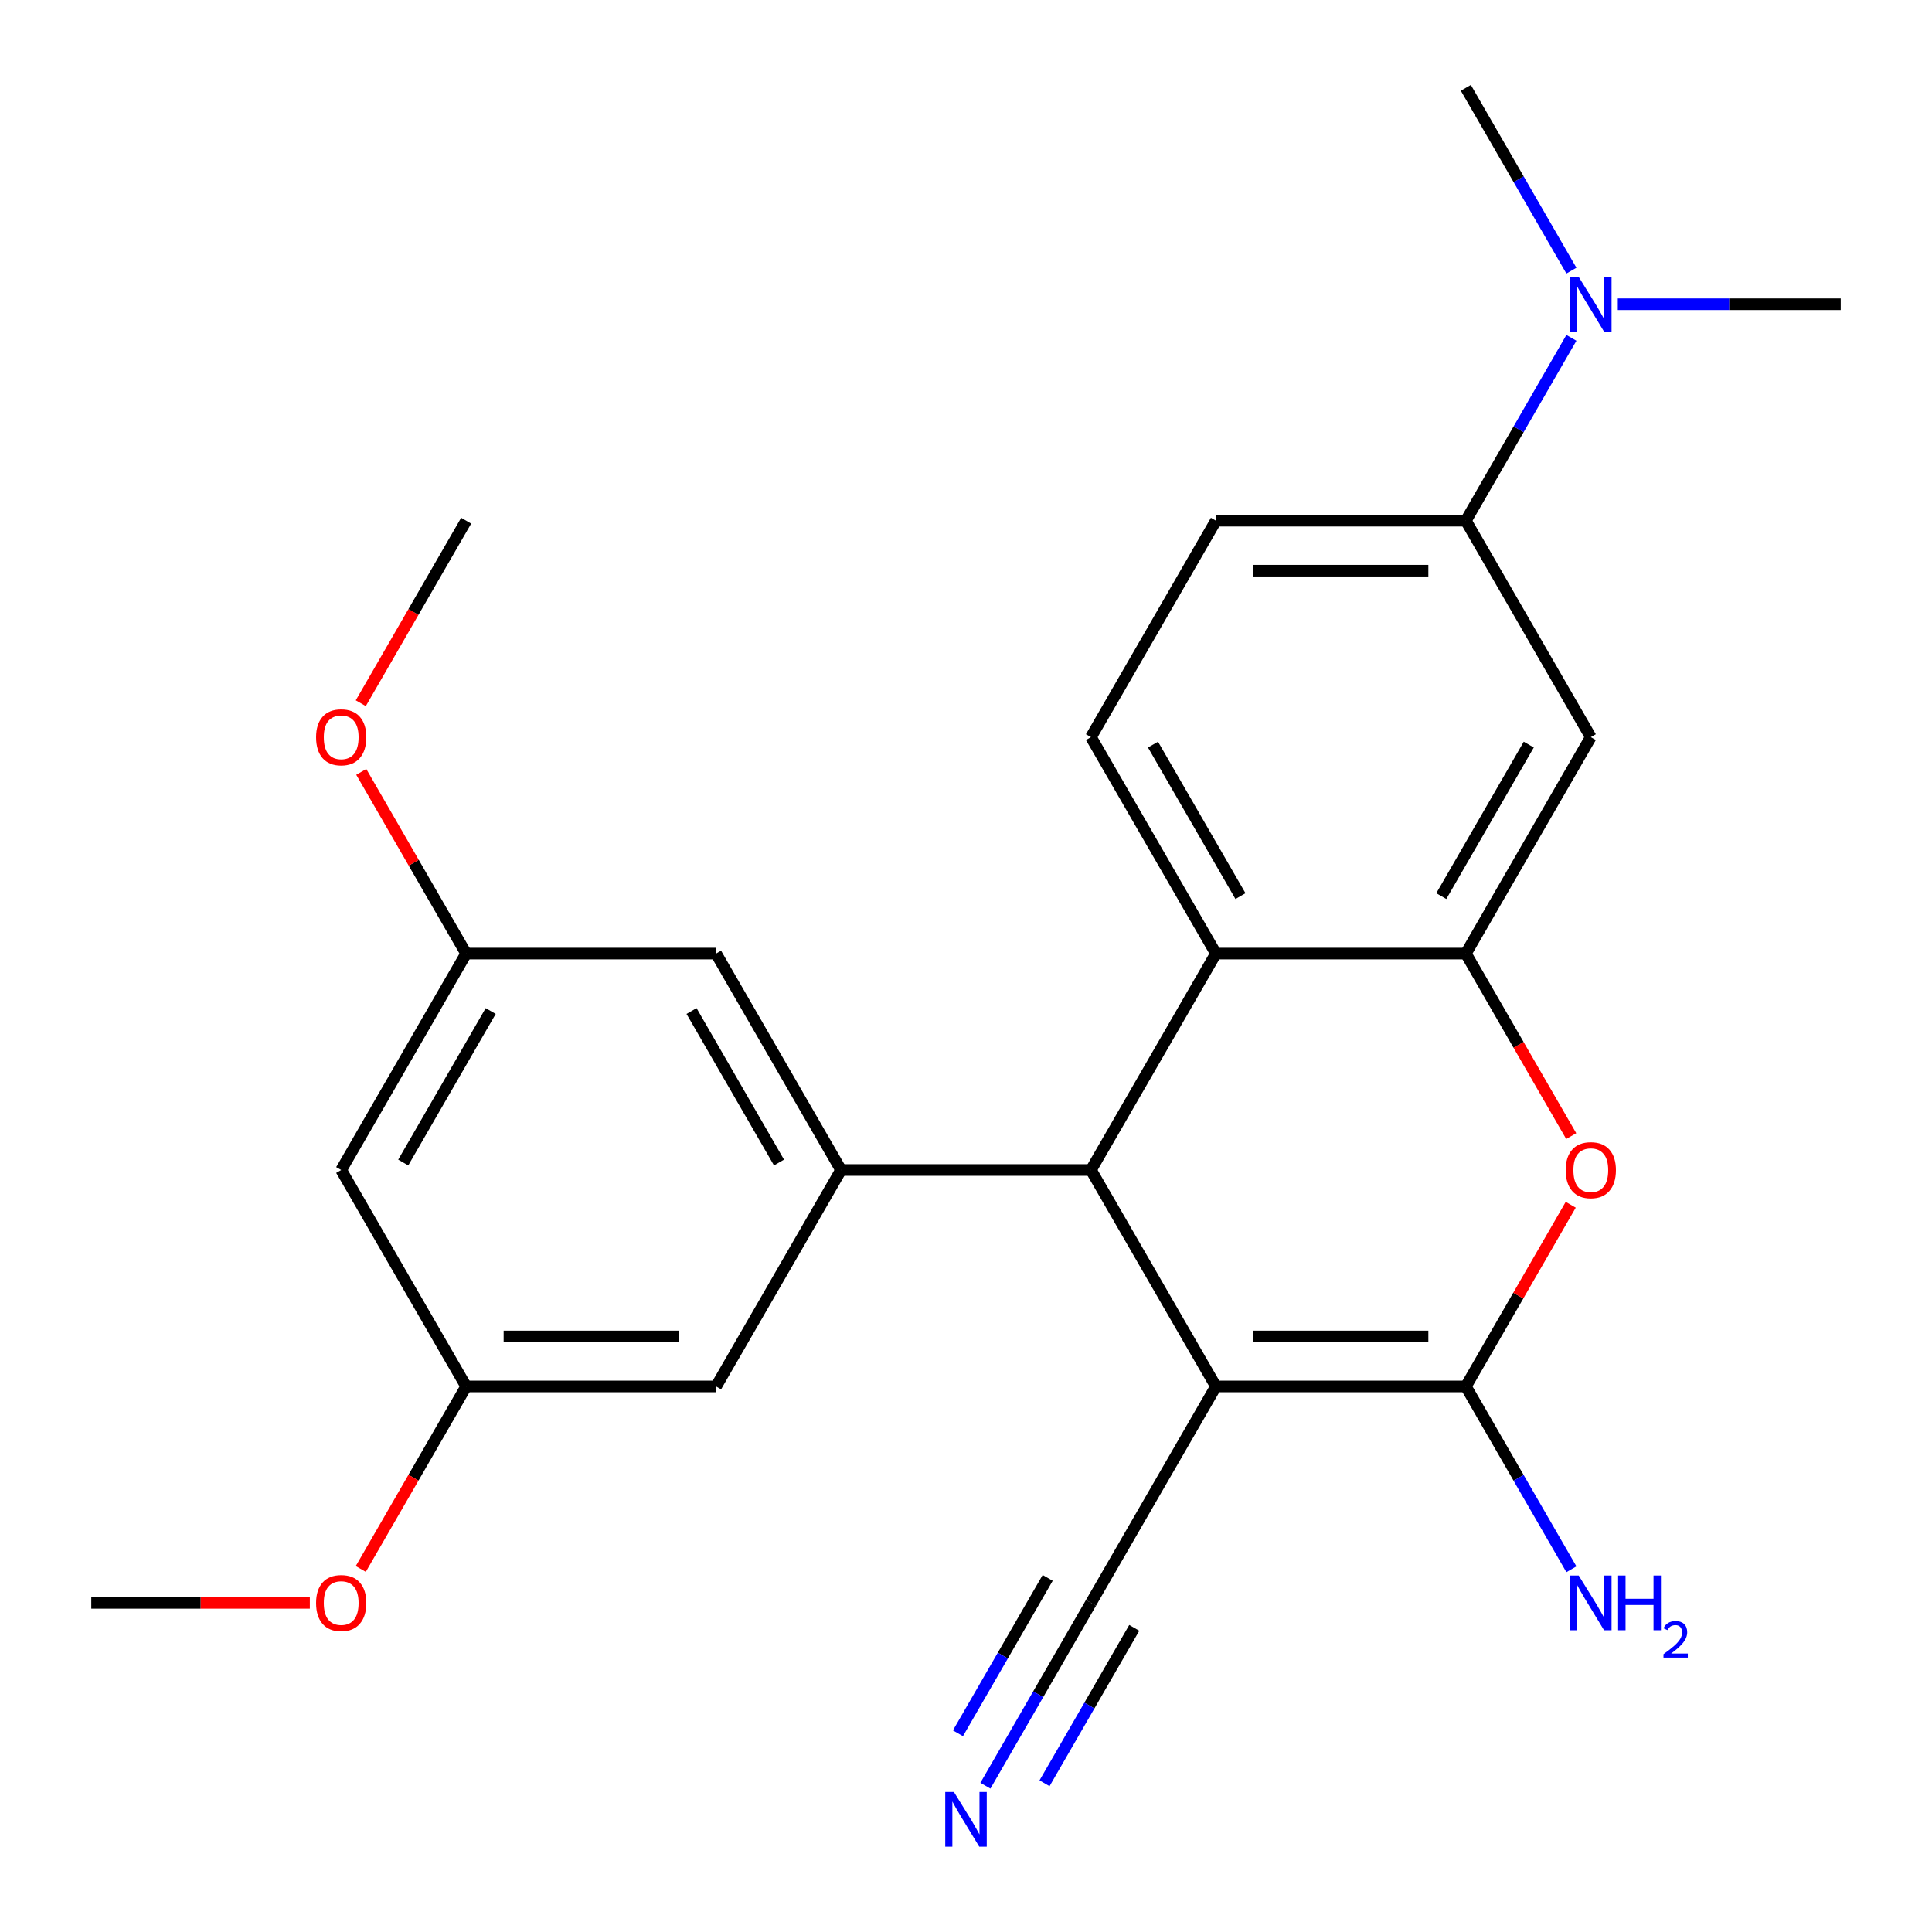 <?xml version='1.0' encoding='iso-8859-1'?>
<svg version='1.1' baseProfile='full'
              xmlns='http://www.w3.org/2000/svg'
                      xmlns:rdkit='http://www.rdkit.org/xml'
                      xmlns:xlink='http://www.w3.org/1999/xlink'
                  xml:space='preserve'
width='1000px' height='1000px' viewBox='0 0 1000 1000'>
<!-- END OF HEADER -->
<rect style='opacity:1.0;fill:#FFFFFF;stroke:none' width='1000' height='1000' x='0' y='0'> </rect>
<path class='bond-0' d='M 629.358,717.619 L 758.716,717.619' style='fill:none;fill-rule:evenodd;stroke:#000000;stroke-width:6px;stroke-linecap:butt;stroke-linejoin:miter;stroke-opacity:1' />
<path class='bond-0' d='M 648.762,691.747 L 739.312,691.747' style='fill:none;fill-rule:evenodd;stroke:#000000;stroke-width:6px;stroke-linecap:butt;stroke-linejoin:miter;stroke-opacity:1' />
<path class='bond-1' d='M 629.358,717.619 L 564.679,605.591' style='fill:none;fill-rule:evenodd;stroke:#000000;stroke-width:6px;stroke-linecap:butt;stroke-linejoin:miter;stroke-opacity:1' />
<path class='bond-6' d='M 629.358,717.619 L 564.679,829.646' style='fill:none;fill-rule:evenodd;stroke:#000000;stroke-width:6px;stroke-linecap:butt;stroke-linejoin:miter;stroke-opacity:1' />
<path class='bond-2' d='M 758.716,717.619 L 785.861,670.602' style='fill:none;fill-rule:evenodd;stroke:#000000;stroke-width:6px;stroke-linecap:butt;stroke-linejoin:miter;stroke-opacity:1' />
<path class='bond-2' d='M 785.861,670.602 L 813.006,623.585' style='fill:none;fill-rule:evenodd;stroke:#FF0000;stroke-width:6px;stroke-linecap:butt;stroke-linejoin:miter;stroke-opacity:1' />
<path class='bond-18' d='M 758.716,717.619 L 786.034,764.935' style='fill:none;fill-rule:evenodd;stroke:#000000;stroke-width:6px;stroke-linecap:butt;stroke-linejoin:miter;stroke-opacity:1' />
<path class='bond-18' d='M 786.034,764.935 L 813.353,812.252' style='fill:none;fill-rule:evenodd;stroke:#0000FF;stroke-width:6px;stroke-linecap:butt;stroke-linejoin:miter;stroke-opacity:1' />
<path class='bond-4' d='M 564.679,605.591 L 629.358,493.564' style='fill:none;fill-rule:evenodd;stroke:#000000;stroke-width:6px;stroke-linecap:butt;stroke-linejoin:miter;stroke-opacity:1' />
<path class='bond-5' d='M 564.679,605.591 L 435.321,605.591' style='fill:none;fill-rule:evenodd;stroke:#000000;stroke-width:6px;stroke-linecap:butt;stroke-linejoin:miter;stroke-opacity:1' />
<path class='bond-3' d='M 813.26,588.037 L 785.988,540.801' style='fill:none;fill-rule:evenodd;stroke:#FF0000;stroke-width:6px;stroke-linecap:butt;stroke-linejoin:miter;stroke-opacity:1' />
<path class='bond-3' d='M 785.988,540.801 L 758.716,493.564' style='fill:none;fill-rule:evenodd;stroke:#000000;stroke-width:6px;stroke-linecap:butt;stroke-linejoin:miter;stroke-opacity:1' />
<path class='bond-7' d='M 758.716,493.564 L 823.395,381.537' style='fill:none;fill-rule:evenodd;stroke:#000000;stroke-width:6px;stroke-linecap:butt;stroke-linejoin:miter;stroke-opacity:1' />
<path class='bond-7' d='M 746.012,463.824 L 791.288,385.405' style='fill:none;fill-rule:evenodd;stroke:#000000;stroke-width:6px;stroke-linecap:butt;stroke-linejoin:miter;stroke-opacity:1' />
<path class='bond-25' d='M 758.716,493.564 L 629.358,493.564' style='fill:none;fill-rule:evenodd;stroke:#000000;stroke-width:6px;stroke-linecap:butt;stroke-linejoin:miter;stroke-opacity:1' />
<path class='bond-10' d='M 629.358,493.564 L 564.679,381.537' style='fill:none;fill-rule:evenodd;stroke:#000000;stroke-width:6px;stroke-linecap:butt;stroke-linejoin:miter;stroke-opacity:1' />
<path class='bond-10' d='M 642.062,463.824 L 596.786,385.405' style='fill:none;fill-rule:evenodd;stroke:#000000;stroke-width:6px;stroke-linecap:butt;stroke-linejoin:miter;stroke-opacity:1' />
<path class='bond-11' d='M 435.321,605.591 L 370.642,493.564' style='fill:none;fill-rule:evenodd;stroke:#000000;stroke-width:6px;stroke-linecap:butt;stroke-linejoin:miter;stroke-opacity:1' />
<path class='bond-11' d='M 403.214,601.723 L 357.938,523.304' style='fill:none;fill-rule:evenodd;stroke:#000000;stroke-width:6px;stroke-linecap:butt;stroke-linejoin:miter;stroke-opacity:1' />
<path class='bond-12' d='M 435.321,605.591 L 370.642,717.619' style='fill:none;fill-rule:evenodd;stroke:#000000;stroke-width:6px;stroke-linecap:butt;stroke-linejoin:miter;stroke-opacity:1' />
<path class='bond-8' d='M 564.679,829.646 L 537.361,876.963' style='fill:none;fill-rule:evenodd;stroke:#000000;stroke-width:6px;stroke-linecap:butt;stroke-linejoin:miter;stroke-opacity:1' />
<path class='bond-8' d='M 537.361,876.963 L 510.042,924.279' style='fill:none;fill-rule:evenodd;stroke:#0000FF;stroke-width:6px;stroke-linecap:butt;stroke-linejoin:miter;stroke-opacity:1' />
<path class='bond-8' d='M 542.274,816.71 L 519.053,856.929' style='fill:none;fill-rule:evenodd;stroke:#000000;stroke-width:6px;stroke-linecap:butt;stroke-linejoin:miter;stroke-opacity:1' />
<path class='bond-8' d='M 519.053,856.929 L 495.832,897.149' style='fill:none;fill-rule:evenodd;stroke:#0000FF;stroke-width:6px;stroke-linecap:butt;stroke-linejoin:miter;stroke-opacity:1' />
<path class='bond-8' d='M 587.084,842.582 L 563.864,882.801' style='fill:none;fill-rule:evenodd;stroke:#000000;stroke-width:6px;stroke-linecap:butt;stroke-linejoin:miter;stroke-opacity:1' />
<path class='bond-8' d='M 563.864,882.801 L 540.643,923.02' style='fill:none;fill-rule:evenodd;stroke:#0000FF;stroke-width:6px;stroke-linecap:butt;stroke-linejoin:miter;stroke-opacity:1' />
<path class='bond-9' d='M 823.395,381.537 L 758.716,269.509' style='fill:none;fill-rule:evenodd;stroke:#000000;stroke-width:6px;stroke-linecap:butt;stroke-linejoin:miter;stroke-opacity:1' />
<path class='bond-13' d='M 758.716,269.509 L 786.034,222.193' style='fill:none;fill-rule:evenodd;stroke:#000000;stroke-width:6px;stroke-linecap:butt;stroke-linejoin:miter;stroke-opacity:1' />
<path class='bond-13' d='M 786.034,222.193 L 813.353,174.876' style='fill:none;fill-rule:evenodd;stroke:#0000FF;stroke-width:6px;stroke-linecap:butt;stroke-linejoin:miter;stroke-opacity:1' />
<path class='bond-27' d='M 758.716,269.509 L 629.358,269.509' style='fill:none;fill-rule:evenodd;stroke:#000000;stroke-width:6px;stroke-linecap:butt;stroke-linejoin:miter;stroke-opacity:1' />
<path class='bond-27' d='M 739.312,295.381 L 648.762,295.381' style='fill:none;fill-rule:evenodd;stroke:#000000;stroke-width:6px;stroke-linecap:butt;stroke-linejoin:miter;stroke-opacity:1' />
<path class='bond-14' d='M 564.679,381.537 L 629.358,269.509' style='fill:none;fill-rule:evenodd;stroke:#000000;stroke-width:6px;stroke-linecap:butt;stroke-linejoin:miter;stroke-opacity:1' />
<path class='bond-17' d='M 370.642,493.564 L 241.284,493.564' style='fill:none;fill-rule:evenodd;stroke:#000000;stroke-width:6px;stroke-linecap:butt;stroke-linejoin:miter;stroke-opacity:1' />
<path class='bond-16' d='M 370.642,717.619 L 241.284,717.619' style='fill:none;fill-rule:evenodd;stroke:#000000;stroke-width:6px;stroke-linecap:butt;stroke-linejoin:miter;stroke-opacity:1' />
<path class='bond-16' d='M 351.238,691.747 L 260.688,691.747' style='fill:none;fill-rule:evenodd;stroke:#000000;stroke-width:6px;stroke-linecap:butt;stroke-linejoin:miter;stroke-opacity:1' />
<path class='bond-21' d='M 837.369,157.482 L 895.061,157.482' style='fill:none;fill-rule:evenodd;stroke:#0000FF;stroke-width:6px;stroke-linecap:butt;stroke-linejoin:miter;stroke-opacity:1' />
<path class='bond-21' d='M 895.061,157.482 L 952.753,157.482' style='fill:none;fill-rule:evenodd;stroke:#000000;stroke-width:6px;stroke-linecap:butt;stroke-linejoin:miter;stroke-opacity:1' />
<path class='bond-22' d='M 813.353,140.088 L 786.034,92.771' style='fill:none;fill-rule:evenodd;stroke:#0000FF;stroke-width:6px;stroke-linecap:butt;stroke-linejoin:miter;stroke-opacity:1' />
<path class='bond-22' d='M 786.034,92.771 L 758.716,45.455' style='fill:none;fill-rule:evenodd;stroke:#000000;stroke-width:6px;stroke-linecap:butt;stroke-linejoin:miter;stroke-opacity:1' />
<path class='bond-15' d='M 176.605,605.591 L 241.284,717.619' style='fill:none;fill-rule:evenodd;stroke:#000000;stroke-width:6px;stroke-linecap:butt;stroke-linejoin:miter;stroke-opacity:1' />
<path class='bond-26' d='M 176.605,605.591 L 241.284,493.564' style='fill:none;fill-rule:evenodd;stroke:#000000;stroke-width:6px;stroke-linecap:butt;stroke-linejoin:miter;stroke-opacity:1' />
<path class='bond-26' d='M 208.712,601.723 L 253.988,523.304' style='fill:none;fill-rule:evenodd;stroke:#000000;stroke-width:6px;stroke-linecap:butt;stroke-linejoin:miter;stroke-opacity:1' />
<path class='bond-19' d='M 241.284,717.619 L 214.012,764.855' style='fill:none;fill-rule:evenodd;stroke:#000000;stroke-width:6px;stroke-linecap:butt;stroke-linejoin:miter;stroke-opacity:1' />
<path class='bond-19' d='M 214.012,764.855 L 186.74,812.092' style='fill:none;fill-rule:evenodd;stroke:#FF0000;stroke-width:6px;stroke-linecap:butt;stroke-linejoin:miter;stroke-opacity:1' />
<path class='bond-20' d='M 241.284,493.564 L 214.139,446.547' style='fill:none;fill-rule:evenodd;stroke:#000000;stroke-width:6px;stroke-linecap:butt;stroke-linejoin:miter;stroke-opacity:1' />
<path class='bond-20' d='M 214.139,446.547 L 186.994,399.531' style='fill:none;fill-rule:evenodd;stroke:#FF0000;stroke-width:6px;stroke-linecap:butt;stroke-linejoin:miter;stroke-opacity:1' />
<path class='bond-23' d='M 160.371,829.646 L 103.809,829.646' style='fill:none;fill-rule:evenodd;stroke:#FF0000;stroke-width:6px;stroke-linecap:butt;stroke-linejoin:miter;stroke-opacity:1' />
<path class='bond-23' d='M 103.809,829.646 L 47.247,829.646' style='fill:none;fill-rule:evenodd;stroke:#000000;stroke-width:6px;stroke-linecap:butt;stroke-linejoin:miter;stroke-opacity:1' />
<path class='bond-24' d='M 186.74,363.983 L 214.012,316.746' style='fill:none;fill-rule:evenodd;stroke:#FF0000;stroke-width:6px;stroke-linecap:butt;stroke-linejoin:miter;stroke-opacity:1' />
<path class='bond-24' d='M 214.012,316.746 L 241.284,269.509' style='fill:none;fill-rule:evenodd;stroke:#000000;stroke-width:6px;stroke-linecap:butt;stroke-linejoin:miter;stroke-opacity:1' />
<path  class='atom-3' d='M 810.395 605.671
Q 810.395 598.871, 813.755 595.071
Q 817.115 591.271, 823.395 591.271
Q 829.675 591.271, 833.035 595.071
Q 836.395 598.871, 836.395 605.671
Q 836.395 612.551, 832.995 616.471
Q 829.595 620.351, 823.395 620.351
Q 817.155 620.351, 813.755 616.471
Q 810.395 612.591, 810.395 605.671
M 823.395 617.151
Q 827.715 617.151, 830.035 614.271
Q 832.395 611.351, 832.395 605.671
Q 832.395 600.111, 830.035 597.311
Q 827.715 594.471, 823.395 594.471
Q 819.075 594.471, 816.715 597.271
Q 814.395 600.071, 814.395 605.671
Q 814.395 611.391, 816.715 614.271
Q 819.075 617.151, 823.395 617.151
' fill='#FF0000'/>
<path  class='atom-9' d='M 493.74 927.513
L 503.02 942.513
Q 503.94 943.993, 505.42 946.673
Q 506.9 949.353, 506.98 949.513
L 506.98 927.513
L 510.74 927.513
L 510.74 955.833
L 506.86 955.833
L 496.9 939.433
Q 495.74 937.513, 494.5 935.313
Q 493.3 933.113, 492.94 932.433
L 492.94 955.833
L 489.26 955.833
L 489.26 927.513
L 493.74 927.513
' fill='#0000FF'/>
<path  class='atom-14' d='M 817.135 143.322
L 826.415 158.322
Q 827.335 159.802, 828.815 162.482
Q 830.295 165.162, 830.375 165.322
L 830.375 143.322
L 834.135 143.322
L 834.135 171.642
L 830.255 171.642
L 820.295 155.242
Q 819.135 153.322, 817.895 151.122
Q 816.695 148.922, 816.335 148.242
L 816.335 171.642
L 812.655 171.642
L 812.655 143.322
L 817.135 143.322
' fill='#0000FF'/>
<path  class='atom-19' d='M 817.135 815.486
L 826.415 830.486
Q 827.335 831.966, 828.815 834.646
Q 830.295 837.326, 830.375 837.486
L 830.375 815.486
L 834.135 815.486
L 834.135 843.806
L 830.255 843.806
L 820.295 827.406
Q 819.135 825.486, 817.895 823.286
Q 816.695 821.086, 816.335 820.406
L 816.335 843.806
L 812.655 843.806
L 812.655 815.486
L 817.135 815.486
' fill='#0000FF'/>
<path  class='atom-19' d='M 837.535 815.486
L 841.375 815.486
L 841.375 827.526
L 855.855 827.526
L 855.855 815.486
L 859.695 815.486
L 859.695 843.806
L 855.855 843.806
L 855.855 830.726
L 841.375 830.726
L 841.375 843.806
L 837.535 843.806
L 837.535 815.486
' fill='#0000FF'/>
<path  class='atom-19' d='M 861.068 842.812
Q 861.754 841.044, 863.391 840.067
Q 865.028 839.064, 867.298 839.064
Q 870.123 839.064, 871.707 840.595
Q 873.291 842.126, 873.291 844.845
Q 873.291 847.617, 871.232 850.204
Q 869.199 852.792, 864.975 855.854
L 873.608 855.854
L 873.608 857.966
L 861.015 857.966
L 861.015 856.197
Q 864.5 853.716, 866.559 851.868
Q 868.645 850.02, 869.648 848.356
Q 870.651 846.693, 870.651 844.977
Q 870.651 843.182, 869.754 842.179
Q 868.856 841.176, 867.298 841.176
Q 865.794 841.176, 864.79 841.783
Q 863.787 842.39, 863.074 843.736
L 861.068 842.812
' fill='#0000FF'/>
<path  class='atom-20' d='M 163.605 829.726
Q 163.605 822.926, 166.965 819.126
Q 170.325 815.326, 176.605 815.326
Q 182.885 815.326, 186.245 819.126
Q 189.605 822.926, 189.605 829.726
Q 189.605 836.606, 186.205 840.526
Q 182.805 844.406, 176.605 844.406
Q 170.365 844.406, 166.965 840.526
Q 163.605 836.646, 163.605 829.726
M 176.605 841.206
Q 180.925 841.206, 183.245 838.326
Q 185.605 835.406, 185.605 829.726
Q 185.605 824.166, 183.245 821.366
Q 180.925 818.526, 176.605 818.526
Q 172.285 818.526, 169.925 821.326
Q 167.605 824.126, 167.605 829.726
Q 167.605 835.446, 169.925 838.326
Q 172.285 841.206, 176.605 841.206
' fill='#FF0000'/>
<path  class='atom-21' d='M 163.605 381.617
Q 163.605 374.817, 166.965 371.017
Q 170.325 367.217, 176.605 367.217
Q 182.885 367.217, 186.245 371.017
Q 189.605 374.817, 189.605 381.617
Q 189.605 388.497, 186.205 392.417
Q 182.805 396.297, 176.605 396.297
Q 170.365 396.297, 166.965 392.417
Q 163.605 388.537, 163.605 381.617
M 176.605 393.097
Q 180.925 393.097, 183.245 390.217
Q 185.605 387.297, 185.605 381.617
Q 185.605 376.057, 183.245 373.257
Q 180.925 370.417, 176.605 370.417
Q 172.285 370.417, 169.925 373.217
Q 167.605 376.017, 167.605 381.617
Q 167.605 387.337, 169.925 390.217
Q 172.285 393.097, 176.605 393.097
' fill='#FF0000'/>
</svg>
